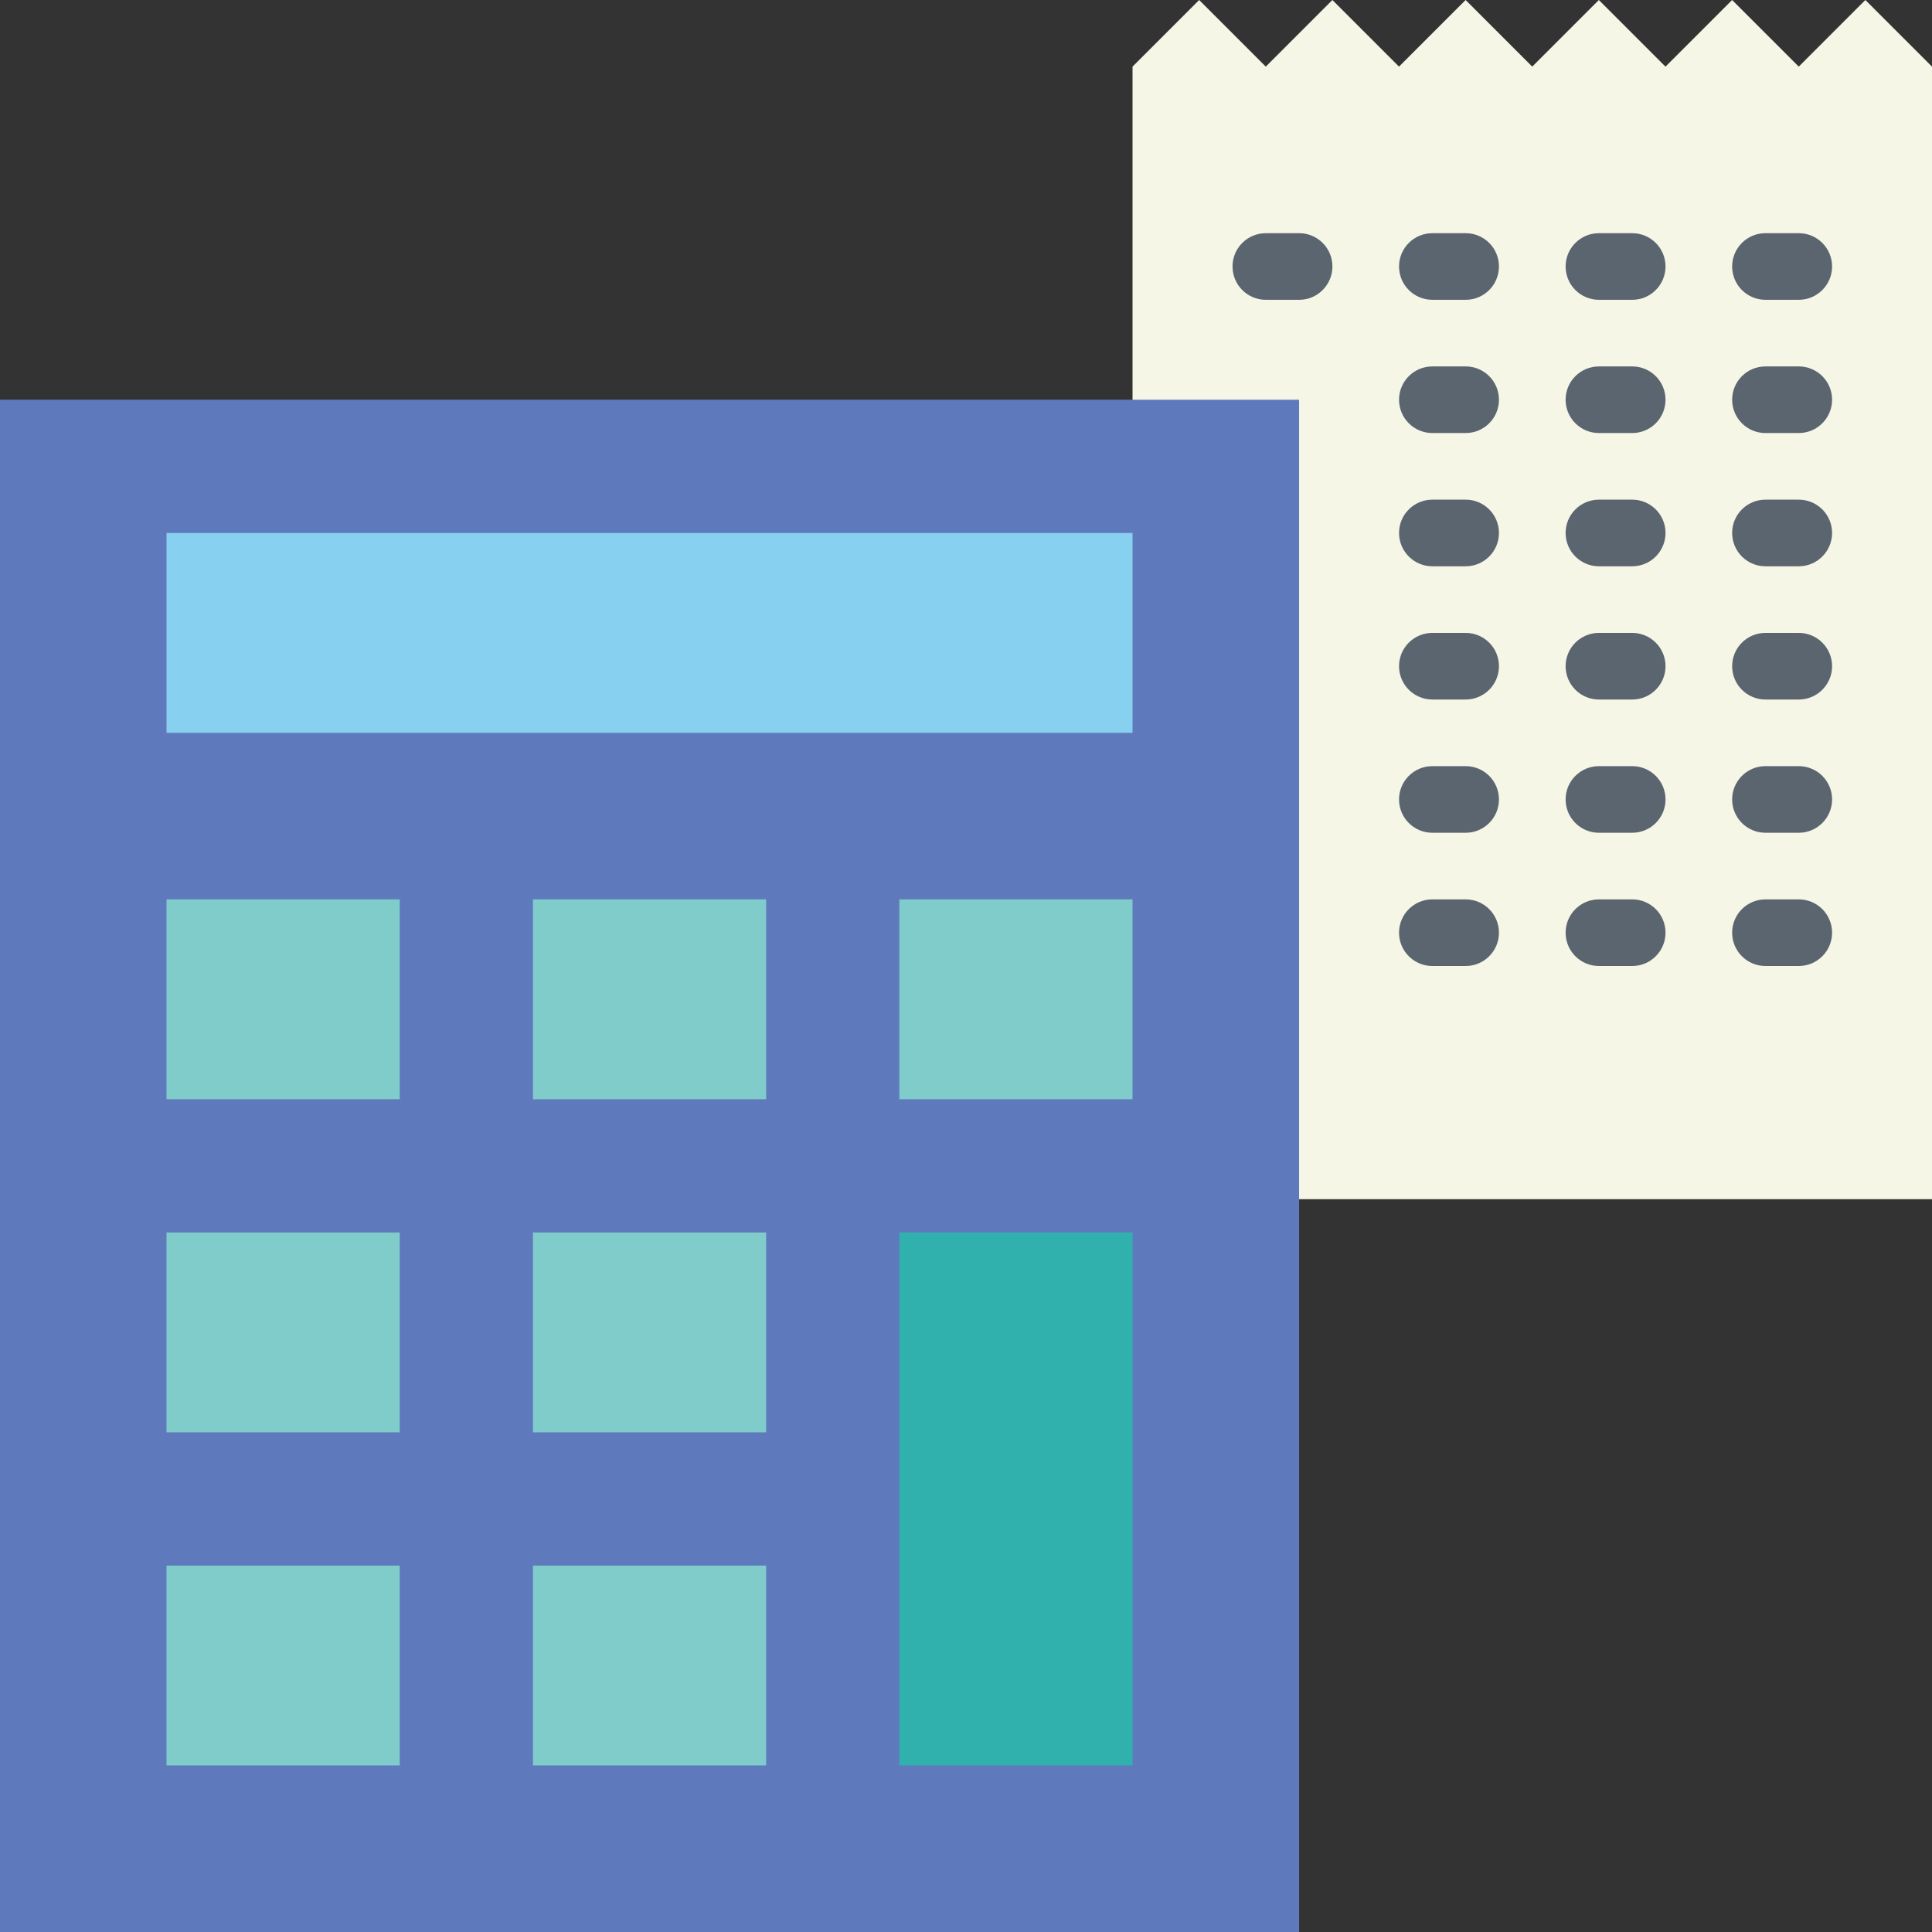 <svg width="56" height="56" viewBox="0 0 56 56" fill="none" xmlns="http://www.w3.org/2000/svg">
<rect x="0" y="0" width="56" height="56" fill="#333333" stroke="none"/>
<path d="M56 1.931L54.069 0L52.138 1.931L50.206 0L48.275 1.931L46.344 0L44.413 1.931L42.482 0L40.551 1.931L38.62 0L36.689 1.931L34.758 0L32.827 1.931V34.759H56V1.931Z" fill="#F6F6E7"/>
<path d="M37.656 8.69H36.69C36.157 8.69 35.725 8.257 35.725 7.724C35.725 7.191 36.157 6.759 36.69 6.759H37.656C38.189 6.759 38.621 7.191 38.621 7.724C38.621 8.257 38.189 8.69 37.656 8.69Z" fill="#5A6570"/>
<path d="M42.483 8.69H41.517C40.984 8.69 40.552 8.257 40.552 7.724C40.552 7.191 40.984 6.759 41.517 6.759H42.483C43.016 6.759 43.448 7.191 43.448 7.724C43.448 8.257 43.016 8.69 42.483 8.69Z" fill="#5A6570"/>
<path d="M42.483 12.552H41.517C40.984 12.552 40.552 12.119 40.552 11.586C40.552 11.053 40.984 10.621 41.517 10.621H42.483C43.016 10.621 43.448 11.053 43.448 11.586C43.448 12.119 43.016 12.552 42.483 12.552Z" fill="#5A6570"/>
<path d="M42.483 16.414H41.517C40.984 16.414 40.552 15.981 40.552 15.448C40.552 14.915 40.984 14.483 41.517 14.483H42.483C43.016 14.483 43.448 14.915 43.448 15.448C43.448 15.981 43.016 16.414 42.483 16.414Z" fill="#5A6570"/>
<path d="M42.483 20.276H41.517C40.984 20.276 40.552 19.843 40.552 19.31C40.552 18.777 40.984 18.345 41.517 18.345H42.483C43.016 18.345 43.448 18.777 43.448 19.31C43.448 19.843 43.016 20.276 42.483 20.276Z" fill="#5A6570"/>
<path d="M42.483 24.138H41.517C40.984 24.138 40.552 23.706 40.552 23.172C40.552 22.639 40.984 22.207 41.517 22.207H42.483C43.016 22.207 43.448 22.639 43.448 23.172C43.448 23.706 43.016 24.138 42.483 24.138Z" fill="#5A6570"/>
<path d="M42.483 28H41.517C40.984 28 40.552 27.568 40.552 27.034C40.552 26.501 40.984 26.069 41.517 26.069H42.483C43.016 26.069 43.448 26.501 43.448 27.034C43.448 27.568 43.016 28 42.483 28Z" fill="#5A6570"/>
<path d="M47.311 8.69H46.345C45.812 8.69 45.38 8.257 45.38 7.724C45.38 7.191 45.812 6.759 46.345 6.759H47.311C47.844 6.759 48.276 7.191 48.276 7.724C48.276 8.257 47.844 8.69 47.311 8.69Z" fill="#5A6570"/>
<path d="M47.311 12.552H46.345C45.812 12.552 45.38 12.119 45.38 11.586C45.38 11.053 45.812 10.621 46.345 10.621H47.311C47.844 10.621 48.276 11.053 48.276 11.586C48.276 12.119 47.844 12.552 47.311 12.552Z" fill="#5A6570"/>
<path d="M47.311 16.414H46.345C45.812 16.414 45.38 15.981 45.38 15.448C45.38 14.915 45.812 14.483 46.345 14.483H47.311C47.844 14.483 48.276 14.915 48.276 15.448C48.276 15.981 47.844 16.414 47.311 16.414Z" fill="#5A6570"/>
<path d="M47.311 20.276H46.345C45.812 20.276 45.38 19.843 45.38 19.31C45.38 18.777 45.812 18.345 46.345 18.345H47.311C47.844 18.345 48.276 18.777 48.276 19.31C48.276 19.843 47.844 20.276 47.311 20.276Z" fill="#5A6570"/>
<path d="M47.311 24.138H46.345C45.812 24.138 45.38 23.706 45.38 23.172C45.38 22.639 45.812 22.207 46.345 22.207H47.311C47.844 22.207 48.276 22.639 48.276 23.172C48.276 23.706 47.844 24.138 47.311 24.138Z" fill="#5A6570"/>
<path d="M47.311 28H46.345C45.812 28 45.38 27.568 45.38 27.034C45.38 26.501 45.812 26.069 46.345 26.069H47.311C47.844 26.069 48.276 26.501 48.276 27.034C48.276 27.568 47.844 28 47.311 28Z" fill="#5A6570"/>
<path d="M52.138 8.69H51.172C50.639 8.69 50.207 8.257 50.207 7.724C50.207 7.191 50.639 6.759 51.172 6.759H52.138C52.671 6.759 53.104 7.191 53.104 7.724C53.104 8.257 52.671 8.69 52.138 8.69Z" fill="#5A6570"/>
<path d="M52.138 12.552H51.172C50.639 12.552 50.207 12.119 50.207 11.586C50.207 11.053 50.639 10.621 51.172 10.621H52.138C52.671 10.621 53.104 11.053 53.104 11.586C53.104 12.119 52.671 12.552 52.138 12.552Z" fill="#5A6570"/>
<path d="M52.138 16.414H51.172C50.639 16.414 50.207 15.981 50.207 15.448C50.207 14.915 50.639 14.483 51.172 14.483H52.138C52.671 14.483 53.104 14.915 53.104 15.448C53.104 15.981 52.671 16.414 52.138 16.414Z" fill="#5A6570"/>
<path d="M52.138 20.276H51.172C50.639 20.276 50.207 19.843 50.207 19.31C50.207 18.777 50.639 18.345 51.172 18.345H52.138C52.671 18.345 53.104 18.777 53.104 19.31C53.104 19.843 52.671 20.276 52.138 20.276Z" fill="#5A6570"/>
<path d="M52.138 24.138H51.172C50.639 24.138 50.207 23.706 50.207 23.172C50.207 22.639 50.639 22.207 51.172 22.207H52.138C52.671 22.207 53.104 22.639 53.104 23.172C53.104 23.706 52.671 24.138 52.138 24.138Z" fill="#5A6570"/>
<path d="M52.138 28H51.172C50.639 28 50.207 27.568 50.207 27.034C50.207 26.501 50.639 26.069 51.172 26.069H52.138C52.671 26.069 53.104 26.501 53.104 27.034C53.104 27.568 52.671 28 52.138 28Z" fill="#5A6570"/>
<path d="M0 11.586H37.655V56H0V11.586Z" fill="#5F7ABC"/>
<path d="M4.827 15.448H32.827V21.241H4.827V15.448Z" fill="#88D0EF"/>
<path d="M26.069 35.724H32.828V51.172H26.069V35.724Z" fill="#31B1AE"/>
<path d="M4.827 45.379H11.586V51.172H4.827V45.379Z" fill="#7FCCCB"/>
<path d="M15.448 45.379H22.207V51.172H15.448V45.379Z" fill="#7FCCCB"/>
<path d="M4.827 35.724H11.586V41.517H4.827V35.724Z" fill="#7FCCCB"/>
<path d="M15.448 35.724H22.207V41.517H15.448V35.724Z" fill="#7FCCCB"/>
<path d="M4.827 26.069H11.586V31.862H4.827V26.069Z" fill="#7FCCCB"/>
<path d="M15.448 26.069H22.207V31.862H15.448V26.069Z" fill="#7FCCCB"/>
<path d="M26.068 26.069H32.827V31.862H26.068V26.069Z" fill="#7FCCCB"/>
</svg>
